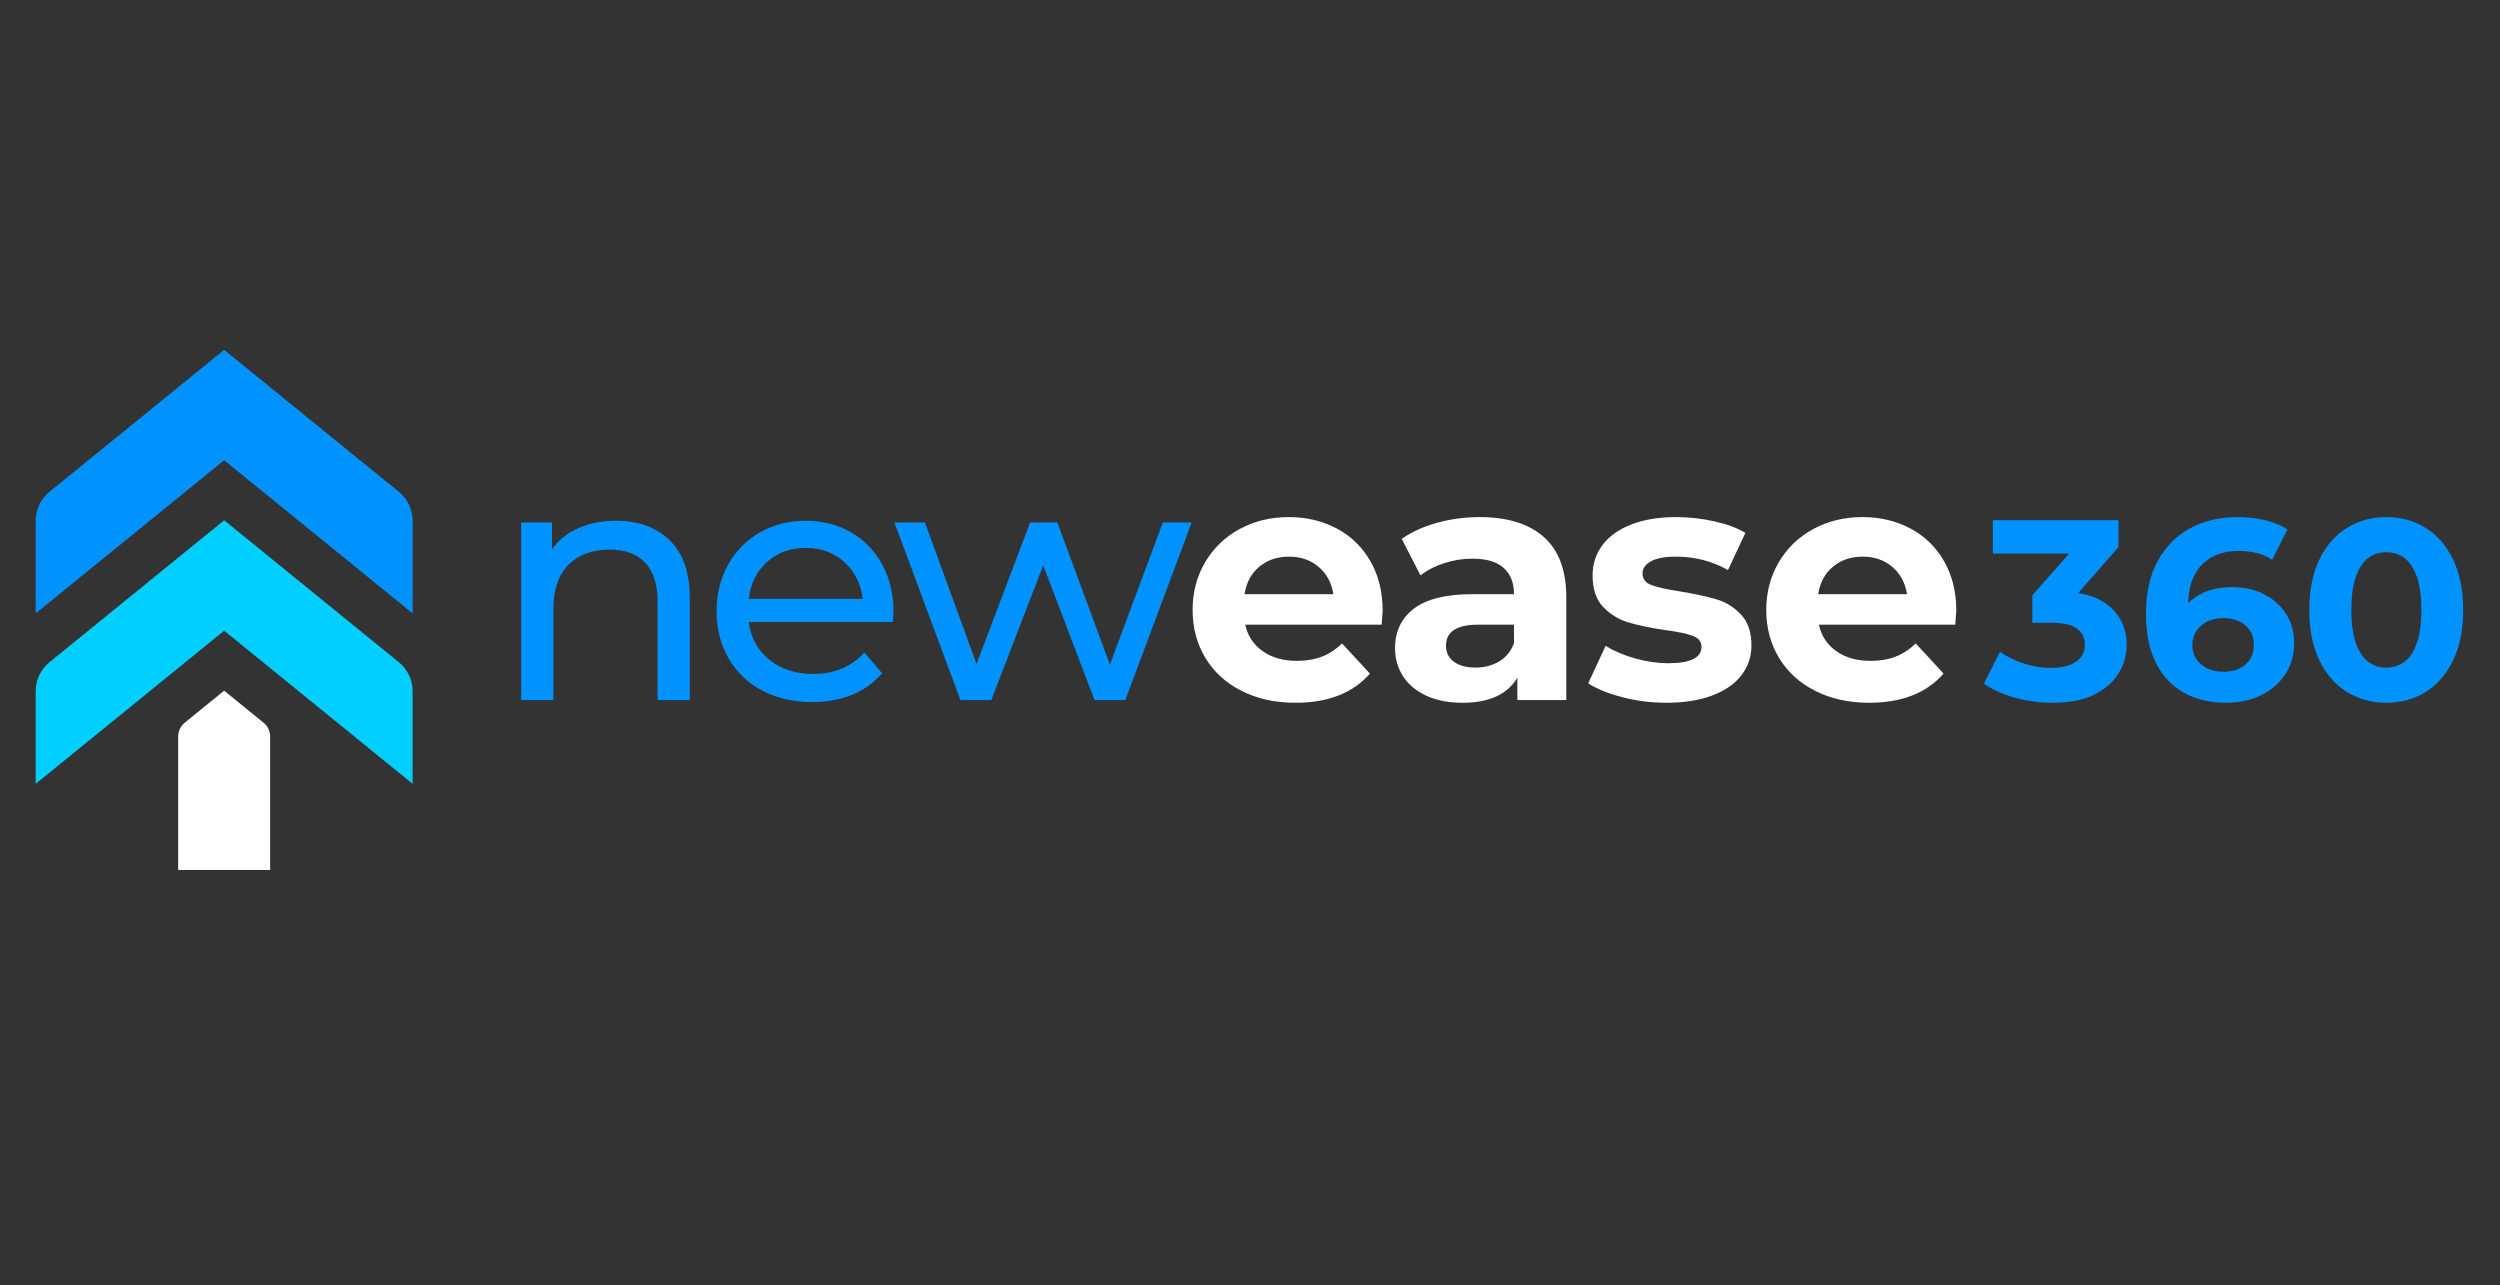<?xml version="1.0" encoding="UTF-8" standalone="no"?><!DOCTYPE svg PUBLIC "-//W3C//DTD SVG 1.1//EN" "http://www.w3.org/Graphics/SVG/1.1/DTD/svg11.dtd"><svg width="100%" height="100%" viewBox="0 0 1459 750" version="1.1" xmlns="http://www.w3.org/2000/svg" xmlns:xlink="http://www.w3.org/1999/xlink" xml:space="preserve" xmlns:serif="http://www.serif.com/" style="fill-rule:evenodd;clip-rule:evenodd;stroke-linejoin:round;stroke-miterlimit:2;"><rect x="0" y="0" width="1459" height="750" fill="#333333" stroke="none"/><g><g><g><path d="M390.908,315.367c7.757,7.628 11.638,18.81 11.638,33.543l0,59.654l-18.776,-0l0,-57.502c0,-10.039 -2.415,-17.602 -7.236,-22.688c-4.826,-5.086 -11.735,-7.628 -20.732,-7.628c-10.171,-0 -18.19,2.967 -24.058,8.898c-5.868,5.936 -8.802,14.444 -8.802,25.525l0,53.395l-18.775,-0l-0,-103.661l17.993,0l0,15.647c3.781,-5.345 8.9,-9.452 15.354,-12.321c6.455,-2.867 13.79,-4.303 22.004,-4.303c13.168,0 23.632,3.814 31.39,11.441" style="fill:#0092ff;fill-rule:nonzero;"/><path d="M447.63,327.981c-6.063,5.477 -9.618,12.649 -10.66,21.515l66.499,-0c-1.044,-8.735 -4.597,-15.874 -10.659,-21.417c-6.063,-5.54 -13.594,-8.312 -22.591,-8.312c-8.996,-0 -16.526,2.738 -22.589,8.214m73.442,35.011l-84.102,-0c1.174,9.128 5.183,16.461 12.028,22.002c6.846,5.543 15.354,8.313 25.524,8.313c12.386,0 22.362,-4.172 29.925,-12.517l10.366,12.126c-4.694,5.476 -10.531,9.65 -17.504,12.517c-6.978,2.87 -14.767,4.302 -23.373,4.302c-10.954,0 -20.668,-2.248 -29.143,-6.747c-8.477,-4.498 -15.029,-10.787 -19.656,-18.873c-4.629,-8.084 -6.943,-17.212 -6.943,-27.383c-0,-10.039 2.249,-19.1 6.747,-27.186c4.5,-8.084 10.691,-14.376 18.581,-18.874c7.887,-4.499 16.787,-6.748 26.697,-6.748c9.909,0 18.743,2.249 26.502,6.748c7.756,4.498 13.82,10.79 18.19,18.874c4.367,8.086 6.552,17.343 6.552,27.774c0,1.435 -0.132,3.324 -0.391,5.672" style="fill:#0092ff;fill-rule:nonzero;"/><path d="M695.473,304.908l-38.725,103.66l-17.995,0l-29.924,-78.625l-30.316,78.625l-17.994,0l-38.53,-103.66l17.797,0l30.121,82.538l31.293,-82.538l15.844,0l30.706,82.929l30.903,-82.929l16.82,0Z" style="fill:#0092ff;fill-rule:nonzero;"/><path d="M734.929,330.722c-4.694,3.912 -7.563,9.261 -8.606,16.038l51.831,0c-1.045,-6.65 -3.912,-11.961 -8.607,-15.94c-4.694,-3.976 -10.432,-5.966 -17.211,-5.966c-6.912,0 -12.712,1.956 -17.407,5.868m71.39,33.836l-79.604,-0c1.433,6.521 4.822,11.671 10.17,15.451c5.345,3.783 11.995,5.672 19.95,5.672c5.477,-0 10.332,-0.812 14.571,-2.444c4.235,-1.629 8.182,-4.205 11.833,-7.726l16.233,17.603c-9.91,11.344 -24.384,17.016 -43.421,17.016c-11.864,0 -22.362,-2.313 -31.488,-6.944c-9.128,-4.627 -16.17,-11.051 -21.122,-19.264c-4.958,-8.216 -7.433,-17.536 -7.433,-27.97c-0,-10.298 2.445,-19.589 7.335,-27.871c4.889,-8.278 11.604,-14.732 20.144,-19.363c8.539,-4.627 18.093,-6.943 28.654,-6.943c10.299,0 19.623,2.218 27.969,6.65c8.343,4.434 14.895,10.791 19.655,19.071c4.759,8.281 7.14,17.896 7.14,28.847c-0,0.392 -0.195,3.13 -0.586,8.215" style="fill:#fff;fill-rule:nonzero;"/><path d="M874.966,385.974c4.04,-2.412 6.91,-5.965 8.606,-10.659l-0,-10.758l-20.928,0c-12.518,0 -18.776,4.108 -18.776,12.323c-0,3.912 1.53,7.01 4.596,9.289c3.062,2.284 7.267,3.424 12.615,3.424c5.213,0 9.844,-1.204 13.887,-3.619m26.013,-72.562c8.734,7.759 13.104,19.46 13.104,35.108l-0,60.044l-28.555,0l-0,-13.104c-5.74,9.78 -16.429,14.67 -32.077,14.67c-8.086,-0 -15.093,-1.37 -21.025,-4.109c-5.935,-2.737 -10.464,-6.518 -13.593,-11.343c-3.13,-4.824 -4.695,-10.299 -4.695,-16.429c-0,-9.78 3.684,-17.471 11.052,-23.079c7.365,-5.605 18.743,-8.41 34.129,-8.41l24.253,-0c-0,-6.65 -2.024,-11.766 -6.063,-15.354c-4.044,-3.585 -10.106,-5.379 -18.19,-5.379c-5.608,0 -11.118,0.88 -16.528,2.641c-5.411,1.761 -10.008,4.141 -13.789,7.138l-10.951,-21.319c5.736,-4.039 12.614,-7.169 20.634,-9.388c8.018,-2.215 16.264,-3.324 24.741,-3.324c16.298,-0 28.815,3.881 37.553,11.637" style="fill:#fff;fill-rule:nonzero;"/><path d="M946.84,406.902c-8.346,-2.151 -14.996,-4.855 -19.95,-8.117l10.171,-21.906c4.694,3.002 10.366,5.447 17.016,7.336c6.65,1.89 13.168,2.835 19.558,2.835c12.91,0 19.364,-3.193 19.364,-9.584c-0,-2.998 -1.761,-5.148 -5.281,-6.455c-3.52,-1.3 -8.933,-2.41 -16.234,-3.324c-8.605,-1.302 -15.714,-2.803 -21.319,-4.498c-5.607,-1.694 -10.463,-4.695 -14.571,-8.997c-4.107,-4.303 -6.16,-10.431 -6.16,-18.386c-0,-6.65 1.922,-12.548 5.769,-17.701c3.845,-5.148 9.452,-9.158 16.821,-12.028c7.365,-2.866 16.068,-4.302 26.11,-4.302c7.432,-0 14.831,0.816 22.199,2.445c7.365,1.631 13.462,3.881 18.288,6.747l-10.171,21.71c-9.26,-5.214 -19.364,-7.823 -30.316,-7.823c-6.521,-0 -11.411,0.913 -14.669,2.738c-3.26,1.827 -4.89,4.174 -4.89,7.041c0,3.261 1.761,5.544 5.282,6.845c3.519,1.306 9.125,2.543 16.82,3.717c8.604,1.436 15.646,2.966 21.123,4.596c5.477,1.632 10.234,4.596 14.279,8.899c4.039,4.303 6.062,10.301 6.062,17.994c0,6.522 -1.956,12.322 -5.867,17.407c-3.913,5.085 -9.618,9.03 -17.114,11.833c-7.5,2.803 -16.399,4.205 -26.697,4.205c-8.738,0 -17.28,-1.076 -25.623,-3.227" style="fill:#fff;fill-rule:nonzero;"/><path d="M1069.71,330.722c-4.693,3.912 -7.563,9.261 -8.606,16.038l51.831,0c-1.045,-6.65 -3.911,-11.961 -8.606,-15.94c-4.695,-3.976 -10.433,-5.966 -17.212,-5.966c-6.912,0 -12.712,1.956 -17.407,5.868m71.39,33.836l-79.603,-0c1.432,6.521 4.822,11.671 10.17,15.451c5.345,3.783 11.995,5.672 19.95,5.672c5.476,-0 10.331,-0.812 14.571,-2.444c4.235,-1.629 8.182,-4.205 11.833,-7.726l16.233,17.603c-9.91,11.344 -24.384,17.016 -43.421,17.016c-11.865,0 -22.363,-2.313 -31.488,-6.944c-9.128,-4.627 -16.17,-11.051 -21.123,-19.264c-4.957,-8.216 -7.433,-17.536 -7.433,-27.97c-0,-10.298 2.445,-19.589 7.335,-27.871c4.889,-8.278 11.604,-14.732 20.145,-19.363c8.539,-4.627 18.092,-6.943 28.653,-6.943c10.299,0 19.624,2.218 27.97,6.65c8.343,4.434 14.895,10.791 19.655,19.071c4.758,8.281 7.14,17.896 7.14,28.847c-0,0.392 -0.195,3.13 -0.587,8.215" style="fill:#fff;fill-rule:nonzero;"/><g><path d="M1197.74,410.129c-7.284,0 -14.517,-0.972 -21.701,-2.918c-7.184,-1.946 -13.27,-4.714 -18.259,-8.306l9.429,-18.558c3.991,2.893 8.63,5.188 13.918,6.884c5.288,1.696 10.626,2.544 16.014,2.544c6.086,0 10.876,-1.197 14.368,-3.591c3.492,-2.395 5.238,-5.688 5.238,-9.878c-0,-3.991 -1.547,-7.134 -4.64,-9.429c-3.093,-2.295 -8.081,-3.442 -14.966,-3.442l-11.075,0l0,-16.014l29.184,-33.075l2.694,8.681l-54.926,-0l0,-19.456l73.334,-0l0,15.714l-29.034,33.075l-12.272,-7.034l7.034,0c12.871,0 22.599,2.894 29.184,8.68c6.585,5.787 9.878,13.221 9.878,22.3c-0,5.887 -1.547,11.399 -4.64,16.538c-3.093,5.138 -7.832,9.303 -14.218,12.496c-6.385,3.193 -14.567,4.789 -24.544,4.789Z" style="fill:#0092ff;fill-rule:nonzero;"/><path d="M1299.21,410.129c-9.578,0 -17.884,-1.995 -24.919,-5.986c-7.034,-3.991 -12.446,-9.828 -16.238,-17.51c-3.791,-7.683 -5.687,-17.162 -5.687,-28.436c0,-12.073 2.27,-22.3 6.81,-30.681c4.539,-8.381 10.825,-14.766 18.857,-19.156c8.032,-4.39 17.286,-6.585 27.762,-6.585c5.588,-0 10.925,0.598 16.014,1.796c5.088,1.197 9.478,2.993 13.17,5.387l-8.98,17.81c-2.893,-1.995 -5.986,-3.367 -9.279,-4.116c-3.292,-0.748 -6.734,-1.122 -10.326,-1.122c-9.08,-0 -16.263,2.744 -21.551,8.231c-5.288,5.488 -7.932,13.619 -7.932,24.395c-0,1.796 0.025,3.792 0.074,5.987c0.05,2.195 0.325,4.39 0.824,6.585l-6.735,-6.286c1.895,-3.891 4.34,-7.159 7.333,-9.803c2.993,-2.644 6.56,-4.639 10.701,-5.986c4.141,-1.347 8.705,-2.021 13.694,-2.021c6.785,0 12.871,1.347 18.259,4.041c5.387,2.694 9.703,6.485 12.945,11.374c3.243,4.889 4.864,10.626 4.864,17.211c0,7.084 -1.771,13.245 -5.313,18.483c-3.542,5.239 -8.281,9.279 -14.217,12.123c-5.937,2.844 -12.647,4.265 -20.13,4.265Zm-1.347,-18.109c3.392,0 6.411,-0.623 9.055,-1.87c2.644,-1.248 4.714,-3.068 6.211,-5.463c1.496,-2.395 2.244,-5.138 2.244,-8.231c0,-4.79 -1.621,-8.606 -4.864,-11.449c-3.242,-2.844 -7.557,-4.266 -12.945,-4.266c-3.592,0 -6.735,0.674 -9.429,2.021c-2.694,1.347 -4.814,3.192 -6.36,5.537c-1.547,2.345 -2.32,5.064 -2.32,8.157c-0,2.993 0.748,5.662 2.245,8.006c1.496,2.345 3.592,4.191 6.285,5.538c2.694,1.347 5.987,2.02 9.878,2.02Z" style="fill:#0092ff;fill-rule:nonzero;"/><path d="M1392.6,410.129c-8.581,0 -16.264,-2.12 -23.048,-6.36c-6.785,-4.241 -12.123,-10.402 -16.014,-18.483c-3.891,-8.082 -5.837,-17.86 -5.837,-29.334c0,-11.474 1.946,-21.252 5.837,-29.334c3.891,-8.081 9.229,-14.242 16.014,-18.483c6.784,-4.24 14.467,-6.36 23.048,-6.36c8.68,-0 16.388,2.12 23.122,6.36c6.735,4.241 12.048,10.402 15.939,18.483c3.891,8.082 5.837,17.86 5.837,29.334c-0,11.474 -1.946,21.252 -5.837,29.334c-3.891,8.081 -9.204,14.242 -15.939,18.483c-6.734,4.24 -14.442,6.36 -23.122,6.36Zm-0,-20.503c4.09,-0 7.657,-1.148 10.7,-3.442c3.044,-2.295 5.438,-5.937 7.184,-10.926c1.746,-4.988 2.619,-11.424 2.619,-19.306c0,-7.882 -0.873,-14.318 -2.619,-19.306c-1.746,-4.989 -4.14,-8.631 -7.184,-10.926c-3.043,-2.294 -6.61,-3.442 -10.7,-3.442c-3.991,0 -7.508,1.148 -10.551,3.442c-3.044,2.295 -5.438,5.937 -7.184,10.926c-1.746,4.988 -2.619,11.424 -2.619,19.306c-0,7.882 0.873,14.318 2.619,19.306c1.746,4.989 4.14,8.631 7.184,10.926c3.043,2.294 6.56,3.442 10.551,3.442Z" style="fill:#0092ff;fill-rule:nonzero;"/></g></g><g><path d="M130.82,204.167l-101.935,82.83c-5.094,4.139 -8.052,10.353 -8.052,16.917l0,54.063l109.987,-89.373l109.987,89.373l-0,-54.063c-0,-6.564 -2.957,-12.778 -8.052,-16.917l-101.935,-82.83Z" style="fill:#0092ff;fill-rule:nonzero;"/><path d="M20.834,403.374l-0,54.062l109.986,-89.371l109.987,89.371l-0,-54.062c-0,-6.564 -2.957,-12.778 -8.051,-16.917l-101.936,-82.83l-101.935,82.83c-5.093,4.139 -8.051,10.353 -8.051,16.917" style="fill:#00cfff;fill-rule:nonzero;"/><path d="M153.868,421.817c2.391,1.943 3.78,4.86 3.78,7.941l-0,77.966l-0.015,0.014l-53.638,0l-0,-77.994c-0,-3.081 1.389,-5.999 3.78,-7.943l23.04,-18.716l23.053,18.732Z" style="fill:#fff;fill-rule:nonzero;"/></g></g></g></svg>
